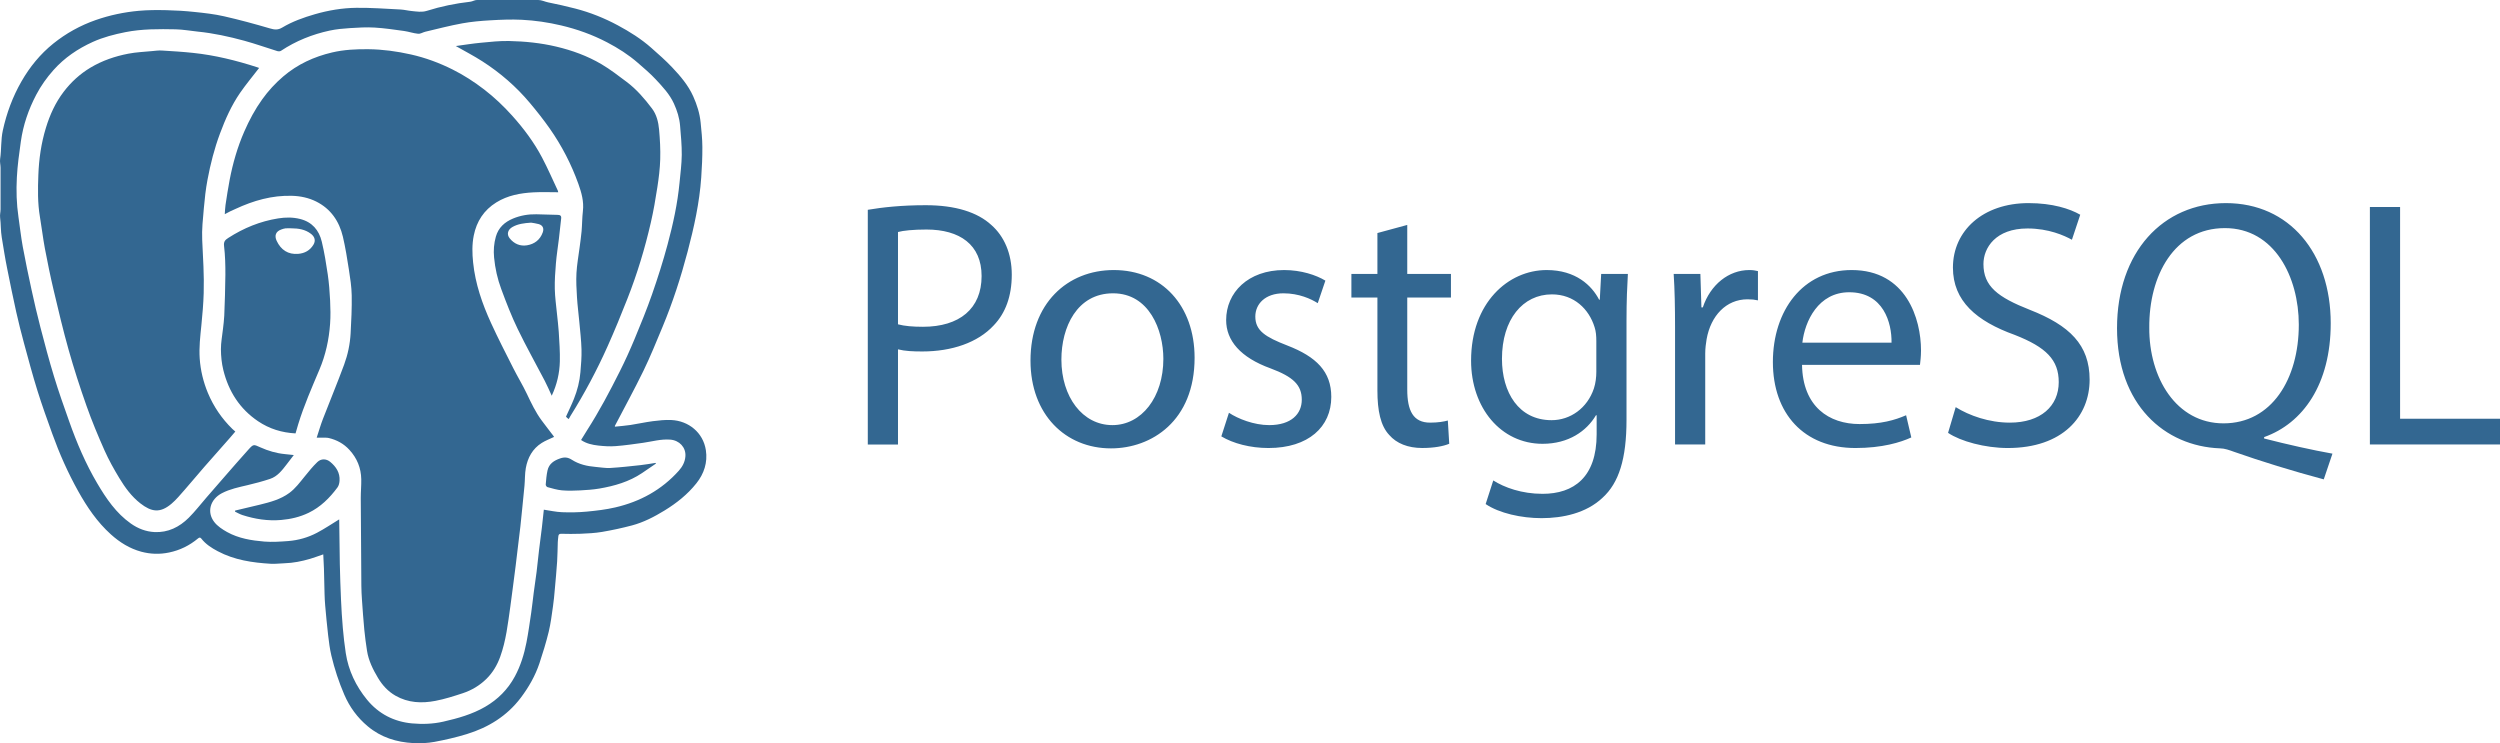 <svg width="111" height="33" viewBox="0 0 111 33" fill="none" xmlns="http://www.w3.org/2000/svg">
<g clip-path="url(#clip0_19_68)">
<path fill-rule="evenodd" clip-rule="evenodd" d="M16.326 32.246C16.917 32.743 17.61 32.955 18.358 32.994C18.668 33.01 18.986 32.995 19.291 32.939C19.773 32.849 20.255 32.738 20.725 32.594C21.682 32.3 22.508 31.794 23.126 30.976C23.477 30.509 23.766 30.005 23.952 29.447C24.105 28.987 24.248 28.522 24.363 28.051C24.453 27.68 24.498 27.297 24.553 26.918C24.59 26.667 24.612 26.414 24.634 26.161C24.671 25.75 24.71 25.34 24.737 24.929C24.756 24.643 24.755 24.355 24.766 24.069C24.769 23.981 24.783 23.894 24.791 23.808C24.798 23.727 24.839 23.699 24.92 23.7C25.205 23.705 25.491 23.712 25.775 23.699C26.094 23.685 26.416 23.671 26.73 23.617C27.177 23.541 27.621 23.445 28.059 23.329C28.576 23.191 29.051 22.945 29.508 22.665C30.04 22.338 30.525 21.955 30.918 21.461C31.261 21.032 31.423 20.534 31.341 19.99C31.221 19.201 30.568 18.684 29.808 18.649C29.533 18.636 29.254 18.666 28.98 18.701C28.649 18.744 28.322 18.819 27.992 18.869C27.763 18.904 27.532 18.92 27.305 18.944L27.298 18.914C27.724 18.097 28.167 17.29 28.57 16.462C28.879 15.826 29.143 15.168 29.416 14.515C29.867 13.433 30.228 12.318 30.527 11.184C30.813 10.099 31.058 9.002 31.135 7.876C31.166 7.427 31.188 6.976 31.185 6.525C31.183 6.166 31.145 5.807 31.109 5.449C31.069 5.038 30.947 4.65 30.778 4.276C30.556 3.782 30.21 3.378 29.847 2.994C29.556 2.686 29.236 2.406 28.919 2.126C28.467 1.726 27.958 1.407 27.43 1.124C26.83 0.802 26.2 0.55 25.542 0.38C25.144 0.277 24.738 0.186 24.335 0.105C24.191 0.075 24.046 0 23.901 0H21.174C21.075 0 20.977 0.066 20.878 0.077C20.225 0.151 19.58 0.283 18.953 0.481C18.719 0.554 18.505 0.511 18.282 0.49C18.111 0.474 17.943 0.429 17.773 0.421C17.122 0.388 16.471 0.34 15.821 0.347C15.198 0.354 14.581 0.458 13.979 0.632C13.474 0.778 12.98 0.955 12.528 1.225C12.334 1.341 12.181 1.319 11.98 1.26C11.307 1.063 10.629 0.878 9.946 0.723C9.52 0.626 9.082 0.577 8.646 0.532C8.229 0.487 7.809 0.461 7.39 0.452C6.98 0.443 6.568 0.443 6.16 0.48C5.51 0.539 4.873 0.673 4.253 0.889C3.565 1.13 2.935 1.478 2.366 1.935C1.789 2.4 1.326 2.966 0.954 3.613C0.562 4.295 0.292 5.026 0.125 5.793C0.034 6.209 0.068 6.637 0.005 7.059C-0.014 7.19 0.025 7.321 0.025 7.453V9.291C0.025 9.413 -0.011 9.535 0.005 9.658C0.042 9.952 0.029 10.249 0.078 10.542C0.155 11.005 0.225 11.467 0.319 11.926C0.45 12.569 0.575 13.211 0.72 13.85C0.825 14.316 0.94 14.778 1.066 15.239C1.257 15.942 1.444 16.646 1.661 17.341C1.862 17.986 2.092 18.623 2.321 19.259C2.638 20.14 3.017 20.993 3.472 21.809C3.867 22.516 4.316 23.179 4.92 23.724C5.318 24.083 5.761 24.358 6.276 24.497C6.681 24.605 7.093 24.618 7.507 24.531C7.988 24.432 8.414 24.221 8.792 23.907C8.836 23.871 8.883 23.843 8.935 23.909C9.131 24.161 9.393 24.329 9.667 24.474C10.406 24.867 11.213 24.984 12.031 25.032C12.23 25.043 12.43 25.014 12.629 25.009C13.019 24.998 13.397 24.921 13.769 24.812C13.964 24.754 14.154 24.681 14.353 24.614C14.363 24.828 14.376 25.035 14.383 25.242L14.41 26.369C14.416 26.54 14.422 26.712 14.438 26.883C14.478 27.323 14.517 27.764 14.569 28.203C14.605 28.505 14.642 28.81 14.712 29.105C14.854 29.701 15.044 30.281 15.287 30.844C15.525 31.396 15.868 31.862 16.326 32.246ZM15.141 26.627C15.117 26.098 15.1 25.568 15.088 25.039C15.075 24.388 15.07 23.736 15.061 23.086L15.059 23.061C14.734 23.26 14.413 23.477 14.073 23.656C13.675 23.866 13.243 23.988 12.795 24.023C12.444 24.049 12.088 24.074 11.739 24.046C11.167 23.998 10.594 23.907 10.081 23.621C9.873 23.504 9.656 23.363 9.513 23.177C9.169 22.732 9.334 22.169 9.852 21.898C10.21 21.711 10.601 21.633 10.989 21.541C11.325 21.462 11.661 21.372 11.99 21.263C12.315 21.155 12.521 20.887 12.723 20.624L13.045 20.204L12.659 20.163C12.275 20.127 11.909 20.02 11.56 19.862C11.261 19.728 11.256 19.713 11.036 19.955C10.67 20.359 10.314 20.773 9.955 21.183C9.69 21.486 9.428 21.79 9.164 22.093C8.904 22.393 8.66 22.71 8.38 22.989C7.963 23.403 7.461 23.652 6.862 23.624C6.478 23.605 6.126 23.469 5.809 23.245C5.156 22.784 4.716 22.137 4.316 21.458C3.803 20.588 3.408 19.661 3.072 18.71C2.838 18.051 2.604 17.393 2.401 16.725C2.179 16 1.985 15.266 1.794 14.531C1.649 13.977 1.521 13.418 1.399 12.859C1.26 12.222 1.127 11.584 1.009 10.944C0.93 10.511 0.884 10.072 0.82 9.637C0.733 9.049 0.717 8.457 0.749 7.867C0.777 7.336 0.852 6.807 0.926 6.279C1.029 5.549 1.266 4.86 1.607 4.21C1.816 3.811 2.074 3.449 2.373 3.113C2.865 2.56 3.46 2.161 4.121 1.861C4.584 1.652 5.072 1.526 5.57 1.427C6.309 1.281 7.055 1.287 7.8 1.302C8.126 1.309 8.451 1.369 8.777 1.403C9.478 1.473 10.165 1.623 10.844 1.808C11.339 1.943 11.823 2.118 12.314 2.269C12.363 2.284 12.435 2.283 12.475 2.256C13.14 1.815 13.866 1.525 14.639 1.358C14.933 1.295 15.236 1.267 15.535 1.248C15.9 1.225 16.267 1.202 16.631 1.224C17.068 1.25 17.504 1.315 17.939 1.375C18.15 1.405 18.355 1.479 18.567 1.499C18.668 1.509 18.776 1.434 18.882 1.409C19.428 1.28 19.971 1.138 20.522 1.037C20.932 0.962 21.351 0.926 21.767 0.902C22.232 0.875 22.7 0.855 23.165 0.878C23.752 0.907 24.335 0.992 24.91 1.128C25.624 1.296 26.307 1.541 26.957 1.881C27.443 2.135 27.905 2.429 28.321 2.791C28.593 3.029 28.873 3.263 29.118 3.528C29.422 3.854 29.731 4.18 29.922 4.598C30.066 4.914 30.168 5.24 30.196 5.585C30.231 6.014 30.274 6.445 30.27 6.875C30.266 7.286 30.211 7.696 30.172 8.107C30.083 9.041 29.883 9.955 29.64 10.857C29.44 11.602 29.205 12.339 28.951 13.068C28.717 13.739 28.447 14.398 28.174 15.055C27.972 15.54 27.755 16.02 27.519 16.489C27.073 17.378 26.608 18.258 26.071 19.096C25.978 19.24 25.89 19.388 25.799 19.536C26.034 19.697 26.3 19.753 26.567 19.783C26.821 19.811 27.081 19.828 27.334 19.808C27.741 19.777 28.147 19.718 28.551 19.661C28.952 19.604 29.344 19.488 29.756 19.519C30.166 19.549 30.46 19.866 30.432 20.257C30.415 20.505 30.303 20.717 30.141 20.898C29.377 21.754 28.419 22.273 27.322 22.528C26.905 22.626 26.476 22.675 26.049 22.716C25.686 22.75 25.318 22.756 24.953 22.742C24.686 22.732 24.42 22.67 24.146 22.63C24.119 22.884 24.092 23.149 24.061 23.413L23.933 24.426C23.894 24.747 23.864 25.07 23.825 25.391C23.786 25.702 23.737 26.012 23.696 26.324C23.658 26.614 23.63 26.905 23.587 27.195C23.522 27.639 23.46 28.083 23.375 28.524C23.272 29.05 23.116 29.559 22.86 30.034C22.547 30.613 22.105 31.055 21.541 31.382C20.961 31.718 20.326 31.894 19.683 32.041C19.227 32.145 18.758 32.161 18.296 32.119C17.496 32.045 16.814 31.698 16.297 31.068C15.805 30.466 15.471 29.777 15.352 28.997C15.295 28.625 15.254 28.252 15.221 27.878C15.184 27.461 15.16 27.044 15.141 26.627ZM16.04 21.28C16.045 21.558 16.017 21.836 16.018 22.114C16.024 23.409 16.033 24.704 16.044 25.999C16.046 26.211 16.056 26.423 16.071 26.634C16.102 27.076 16.133 27.519 16.175 27.96C16.206 28.273 16.247 28.586 16.296 28.897C16.365 29.337 16.562 29.729 16.786 30.104C16.979 30.426 17.23 30.7 17.56 30.889C18.121 31.209 18.725 31.236 19.334 31.118C19.746 31.039 20.15 30.91 20.549 30.778C20.943 30.648 21.299 30.435 21.598 30.141C21.878 29.866 22.077 29.529 22.21 29.158C22.47 28.439 22.552 27.681 22.659 26.93C22.699 26.649 22.734 26.366 22.771 26.084C22.813 25.764 22.855 25.443 22.895 25.123C22.926 24.883 22.953 24.644 22.981 24.405C23.023 24.062 23.066 23.719 23.105 23.376C23.135 23.111 23.16 22.844 23.187 22.578C23.221 22.238 23.258 21.899 23.288 21.558C23.311 21.3 23.301 21.037 23.346 20.783C23.429 20.319 23.646 19.923 24.052 19.667C24.221 19.56 24.413 19.49 24.601 19.399L24.569 19.35C24.395 19.12 24.217 18.895 24.046 18.663C23.778 18.299 23.586 17.893 23.392 17.485C23.209 17.099 22.984 16.733 22.791 16.35C22.454 15.683 22.111 15.018 21.801 14.339C21.41 13.484 21.103 12.6 21.006 11.653C20.965 11.254 20.955 10.853 21.035 10.457C21.162 9.824 21.488 9.328 22.035 8.988C22.543 8.673 23.109 8.571 23.689 8.54C24.049 8.52 24.41 8.536 24.784 8.536L24.771 8.472C24.539 7.979 24.322 7.477 24.068 6.996C23.71 6.316 23.25 5.703 22.74 5.135C22.362 4.714 21.951 4.324 21.503 3.978C21.061 3.639 20.596 3.336 20.099 3.088C19.508 2.792 18.89 2.563 18.244 2.418C17.622 2.278 16.997 2.192 16.359 2.185C15.815 2.179 15.275 2.204 14.745 2.329C13.945 2.517 13.214 2.851 12.578 3.393C12.223 3.695 11.912 4.035 11.641 4.413C11.322 4.857 11.066 5.337 10.846 5.84C10.544 6.531 10.338 7.249 10.196 7.988C10.125 8.357 10.07 8.728 10.013 9.099C9.993 9.229 9.992 9.361 9.98 9.51L10.222 9.383L10.457 9.276C11.255 8.905 12.081 8.667 12.968 8.694C13.345 8.705 13.706 8.782 14.041 8.949C14.685 9.272 15.061 9.82 15.225 10.513C15.337 10.992 15.415 11.479 15.49 11.966C15.549 12.346 15.609 12.73 15.616 13.114C15.626 13.674 15.598 14.236 15.568 14.796C15.542 15.273 15.444 15.743 15.28 16.188C14.982 16.998 14.649 17.794 14.339 18.599C14.236 18.865 14.157 19.141 14.061 19.433L14.453 19.433C14.5 19.434 14.549 19.436 14.595 19.447C14.951 19.532 15.261 19.697 15.515 19.975C15.854 20.345 16.031 20.778 16.04 21.28ZM9.228 17.441C9.026 16.954 8.904 16.445 8.867 15.92C8.833 15.426 8.891 14.935 8.941 14.443C8.989 13.967 9.03 13.488 9.044 13.01C9.067 12.224 9.015 11.439 8.978 10.653C8.956 10.185 9.01 9.712 9.051 9.243C9.088 8.821 9.134 8.397 9.213 7.981C9.344 7.283 9.519 6.594 9.768 5.927C10.004 5.294 10.276 4.679 10.659 4.124C10.922 3.743 11.22 3.389 11.505 3.017L11.42 2.986C10.489 2.685 9.542 2.45 8.568 2.348C8.108 2.299 7.646 2.271 7.184 2.243C7.042 2.235 6.898 2.254 6.756 2.268C6.404 2.302 6.047 2.316 5.701 2.383C5.111 2.497 4.546 2.688 4.022 3C3.552 3.281 3.157 3.642 2.826 4.077C2.461 4.556 2.214 5.098 2.038 5.676C1.829 6.358 1.729 7.06 1.703 7.768C1.679 8.389 1.668 9.014 1.773 9.632C1.852 10.093 1.904 10.558 1.99 11.017C2.109 11.642 2.235 12.266 2.382 12.885C2.591 13.771 2.8 14.657 3.047 15.533C3.284 16.371 3.551 17.202 3.842 18.023C4.078 18.693 4.353 19.35 4.641 19.999C4.829 20.422 5.057 20.828 5.296 21.224C5.55 21.644 5.839 22.043 6.23 22.348C6.724 22.733 7.107 22.793 7.61 22.37C7.825 22.189 8.006 21.965 8.194 21.753C8.491 21.415 8.778 21.067 9.074 20.727C9.451 20.295 9.833 19.868 10.212 19.437C10.292 19.346 10.37 19.253 10.448 19.161L10.318 19.046C9.848 18.586 9.483 18.053 9.228 17.441ZM23.527 4.571C23.835 4.938 24.134 5.316 24.409 5.708C24.941 6.468 25.367 7.289 25.681 8.167C25.819 8.554 25.93 8.945 25.881 9.368C25.846 9.665 25.849 9.965 25.823 10.264C25.802 10.511 25.763 10.758 25.732 11.006C25.684 11.378 25.615 11.75 25.595 12.124C25.575 12.481 25.596 12.841 25.618 13.198C25.64 13.561 25.688 13.922 25.721 14.284C25.758 14.695 25.808 15.106 25.819 15.517C25.828 15.855 25.799 16.195 25.77 16.532C25.735 16.939 25.634 17.332 25.483 17.709C25.377 17.976 25.249 18.233 25.13 18.499L25.178 18.551L25.251 18.608L25.325 18.474C25.948 17.477 26.502 16.441 26.982 15.365C27.291 14.673 27.58 13.97 27.857 13.264C28.29 12.164 28.633 11.034 28.897 9.881C29.016 9.364 29.107 8.838 29.187 8.313C29.25 7.902 29.302 7.486 29.314 7.072C29.327 6.632 29.303 6.189 29.263 5.751C29.233 5.419 29.152 5.086 28.948 4.817C28.62 4.383 28.265 3.969 27.83 3.641C27.462 3.365 27.096 3.081 26.703 2.849C26.078 2.481 25.402 2.236 24.696 2.069C24.006 1.906 23.308 1.836 22.605 1.821C22.191 1.812 21.774 1.857 21.361 1.897C20.986 1.932 20.614 1.993 20.237 2.044C20.642 2.275 21.041 2.481 21.417 2.723C22.209 3.232 22.919 3.845 23.527 4.571ZM13.241 18.835C13.496 18.004 13.845 17.21 14.182 16.412C14.457 15.764 14.606 15.082 14.656 14.381C14.681 14.035 14.674 13.685 14.657 13.339C14.638 12.954 14.608 12.568 14.553 12.187C14.482 11.699 14.402 11.211 14.288 10.733C14.165 10.216 13.855 9.855 13.323 9.722C12.999 9.641 12.677 9.645 12.35 9.697C11.55 9.825 10.819 10.124 10.137 10.563C10 10.651 9.924 10.722 9.948 10.922C9.998 11.345 10.009 11.776 10.007 12.203C10.004 12.808 9.979 13.413 9.957 14.017C9.949 14.214 9.921 14.41 9.9 14.606C9.868 14.907 9.807 15.207 9.809 15.507C9.811 15.816 9.842 16.132 9.916 16.431C10.15 17.38 10.646 18.156 11.46 18.704C11.961 19.041 12.514 19.211 13.122 19.243C13.163 19.102 13.2 18.968 13.241 18.835ZM12.285 10.695C12.178 10.467 12.239 10.277 12.487 10.19C12.548 10.169 12.61 10.145 12.673 10.139C12.759 10.13 12.847 10.137 12.934 10.137C13.249 10.139 13.552 10.183 13.812 10.386C13.979 10.517 14.024 10.69 13.915 10.868C13.762 11.12 13.529 11.247 13.242 11.271C12.79 11.309 12.473 11.095 12.285 10.695ZM24.814 10.612L24.916 9.699C24.931 9.576 24.868 9.543 24.767 9.54C24.449 9.531 24.132 9.52 23.814 9.514C23.457 9.507 23.108 9.566 22.777 9.704C22.409 9.858 22.129 10.104 22.015 10.51C21.93 10.813 21.907 11.116 21.937 11.432C21.983 11.915 22.088 12.384 22.255 12.833C22.477 13.434 22.709 14.035 22.988 14.611C23.364 15.39 23.79 16.144 24.189 16.912C24.296 17.117 24.386 17.331 24.497 17.57C24.731 17.069 24.844 16.566 24.857 16.049C24.868 15.613 24.834 15.176 24.809 14.74C24.794 14.473 24.756 14.208 24.731 13.942C24.695 13.571 24.641 13.2 24.633 12.828C24.625 12.45 24.651 12.07 24.683 11.692C24.712 11.331 24.771 10.972 24.814 10.612ZM24.098 10.319C23.98 10.65 23.728 10.837 23.401 10.891C23.096 10.942 22.828 10.828 22.63 10.581C22.488 10.405 22.542 10.197 22.755 10.077C22.998 9.941 23.266 9.906 23.581 9.886C23.667 9.901 23.796 9.915 23.919 9.95C24.097 10.001 24.163 10.138 24.098 10.319ZM14.663 20.508C14.489 20.363 14.258 20.355 14.092 20.514C13.886 20.711 13.705 20.937 13.524 21.16C13.315 21.417 13.119 21.684 12.85 21.884C12.457 22.174 11.999 22.294 11.539 22.407C11.174 22.498 10.806 22.582 10.44 22.669L10.435 22.717C10.544 22.768 10.649 22.832 10.763 22.868C11.322 23.048 11.891 23.138 12.482 23.087C12.909 23.05 13.315 22.955 13.7 22.77C14.23 22.515 14.638 22.11 14.985 21.64C15.043 21.562 15.07 21.446 15.076 21.345C15.1 20.988 14.921 20.722 14.663 20.508ZM24.872 20.353C24.598 20.447 24.375 20.589 24.309 20.89C24.264 21.094 24.247 21.305 24.23 21.514C24.226 21.55 24.271 21.618 24.306 21.628C24.517 21.684 24.73 21.751 24.945 21.771C25.211 21.795 25.481 21.788 25.748 21.774C26.036 21.759 26.327 21.74 26.611 21.692C27.28 21.577 27.929 21.392 28.504 21.006C28.712 20.866 28.917 20.724 29.124 20.583L29.106 20.553C28.887 20.586 28.667 20.627 28.446 20.651C27.996 20.7 27.546 20.751 27.094 20.778C26.876 20.79 26.655 20.748 26.435 20.73C26.066 20.699 25.706 20.616 25.394 20.416C25.214 20.3 25.064 20.288 24.872 20.353Z" fill="#336791"/>
<path d="M38.53 9.315C39.178 9.205 40.024 9.111 41.103 9.111C42.427 9.111 43.398 9.424 44.014 9.988C44.584 10.488 44.923 11.255 44.923 12.194C44.923 13.149 44.645 13.9 44.121 14.447C43.413 15.214 42.258 15.605 40.949 15.605C40.548 15.605 40.178 15.59 39.871 15.511V19.737H38.53V9.315ZM39.871 14.4C40.163 14.478 40.533 14.509 40.98 14.509C42.597 14.509 43.583 13.711 43.583 12.256C43.583 10.864 42.612 10.191 41.134 10.191C40.548 10.191 40.102 10.238 39.871 10.301V14.4ZM53.04 15.886C53.04 18.687 51.13 19.908 49.328 19.908C47.31 19.908 45.754 18.406 45.754 16.012C45.754 13.477 47.387 11.99 49.451 11.99C51.592 11.99 53.04 13.571 53.04 15.886ZM47.126 15.965C47.126 17.623 48.065 18.875 49.39 18.875C50.684 18.875 51.653 17.639 51.653 15.933C51.653 14.65 51.022 13.023 49.42 13.023C47.818 13.023 47.126 14.525 47.126 15.965ZM54.565 18.327C54.965 18.593 55.673 18.875 56.351 18.875C57.337 18.875 57.799 18.374 57.799 17.748C57.799 17.091 57.415 16.731 56.413 16.356C55.073 15.871 54.441 15.12 54.441 14.212C54.441 12.992 55.412 11.99 57.014 11.99C57.768 11.99 58.431 12.209 58.847 12.46L58.508 13.461C58.215 13.274 57.676 13.023 56.983 13.023C56.182 13.023 55.736 13.492 55.736 14.056C55.736 14.682 56.183 14.963 57.153 15.339C58.447 15.839 59.109 16.497 59.109 17.623C59.109 18.953 58.093 19.892 56.322 19.892C55.505 19.892 54.751 19.688 54.227 19.375L54.565 18.327ZM62.482 9.987V12.162H64.422V13.21H62.482V17.294C62.482 18.233 62.743 18.765 63.499 18.765C63.853 18.765 64.115 18.718 64.284 18.671L64.346 19.703C64.085 19.813 63.668 19.891 63.145 19.891C62.514 19.891 62.005 19.688 61.681 19.312C61.297 18.905 61.157 18.233 61.157 17.341V13.21H60.002V12.162H61.157V10.347L62.482 9.987ZM72.278 12.162C72.247 12.71 72.217 13.32 72.217 14.244V18.64C72.217 20.377 71.878 21.441 71.154 22.099C70.43 22.787 69.382 23.006 68.443 23.006C67.55 23.006 66.564 22.787 65.963 22.38L66.301 21.332C66.794 21.645 67.564 21.926 68.489 21.926C69.875 21.926 70.891 21.191 70.891 19.282V18.437H70.861C70.445 19.142 69.644 19.705 68.489 19.705C66.64 19.705 65.316 18.109 65.316 16.012C65.316 13.445 66.964 11.99 68.673 11.99C69.968 11.99 70.676 12.679 71 13.305H71.031L71.092 12.162H72.278ZM70.877 15.151C70.877 14.916 70.861 14.713 70.799 14.525C70.553 13.727 69.891 13.07 68.905 13.07C67.611 13.07 66.687 14.181 66.687 15.933C66.687 17.42 67.426 18.656 68.89 18.656C69.721 18.656 70.476 18.124 70.769 17.248C70.846 17.013 70.877 16.747 70.877 16.512V15.151H70.877ZM74.372 14.525C74.372 13.633 74.357 12.867 74.311 12.162H75.497L75.543 13.649H75.605C75.943 12.632 76.76 11.99 77.668 11.99C77.823 11.99 77.93 12.006 78.053 12.037V13.336C77.915 13.305 77.776 13.289 77.592 13.289C76.637 13.289 75.958 14.024 75.774 15.057C75.743 15.245 75.712 15.464 75.712 15.699V19.735H74.372V14.525ZM80.01 16.199C80.041 18.061 81.211 18.828 82.567 18.828C83.538 18.828 84.122 18.656 84.631 18.437L84.862 19.422C84.384 19.642 83.568 19.892 82.382 19.892C80.087 19.892 78.716 18.358 78.716 16.074C78.716 13.79 80.041 11.99 82.212 11.99C84.646 11.99 85.293 14.165 85.293 15.557C85.293 15.839 85.262 16.058 85.247 16.199H80.01V16.199ZM83.984 15.214C83.999 14.337 83.629 12.976 82.105 12.976C80.734 12.976 80.134 14.259 80.025 15.214H83.984ZM86.833 18.077C87.434 18.452 88.312 18.765 89.236 18.765C90.607 18.765 91.408 18.03 91.408 16.966C91.408 15.98 90.853 15.417 89.452 14.869C87.757 14.259 86.71 13.367 86.71 11.881C86.71 10.238 88.05 9.018 90.068 9.018C91.131 9.018 91.901 9.268 92.363 9.534L91.993 10.645C91.654 10.457 90.961 10.144 90.022 10.144C88.605 10.144 88.065 11.005 88.065 11.724C88.065 12.71 88.696 13.195 90.129 13.758C91.885 14.447 92.779 15.307 92.779 16.857C92.779 18.484 91.593 19.892 89.144 19.892C88.142 19.892 87.049 19.595 86.494 19.219L86.833 18.077ZM103.175 21.284C101.774 20.909 100.403 20.486 99.202 20.064C98.986 19.986 98.77 19.907 98.57 19.907C96.106 19.814 93.996 17.967 93.996 14.572C93.996 11.192 96.029 9.018 98.832 9.018C101.651 9.018 103.484 11.239 103.484 14.353C103.484 17.06 102.252 18.797 100.527 19.407V19.469C101.559 19.735 102.683 19.986 103.561 20.142L103.175 21.284ZM102.067 14.415C102.067 12.303 100.989 10.128 98.786 10.128C96.522 10.128 95.412 12.256 95.428 14.541C95.412 16.778 96.629 18.797 98.724 18.797C100.866 18.797 102.067 16.825 102.067 14.415ZM105.223 9.19H106.564V18.593H111V19.735H105.223V9.19Z" fill="#336791"/>
</g>
<defs>
<clipPath id="clip0_19_68">
<rect width="111" height="33" fill="white"/>
</clipPath>
</defs>
</svg>
